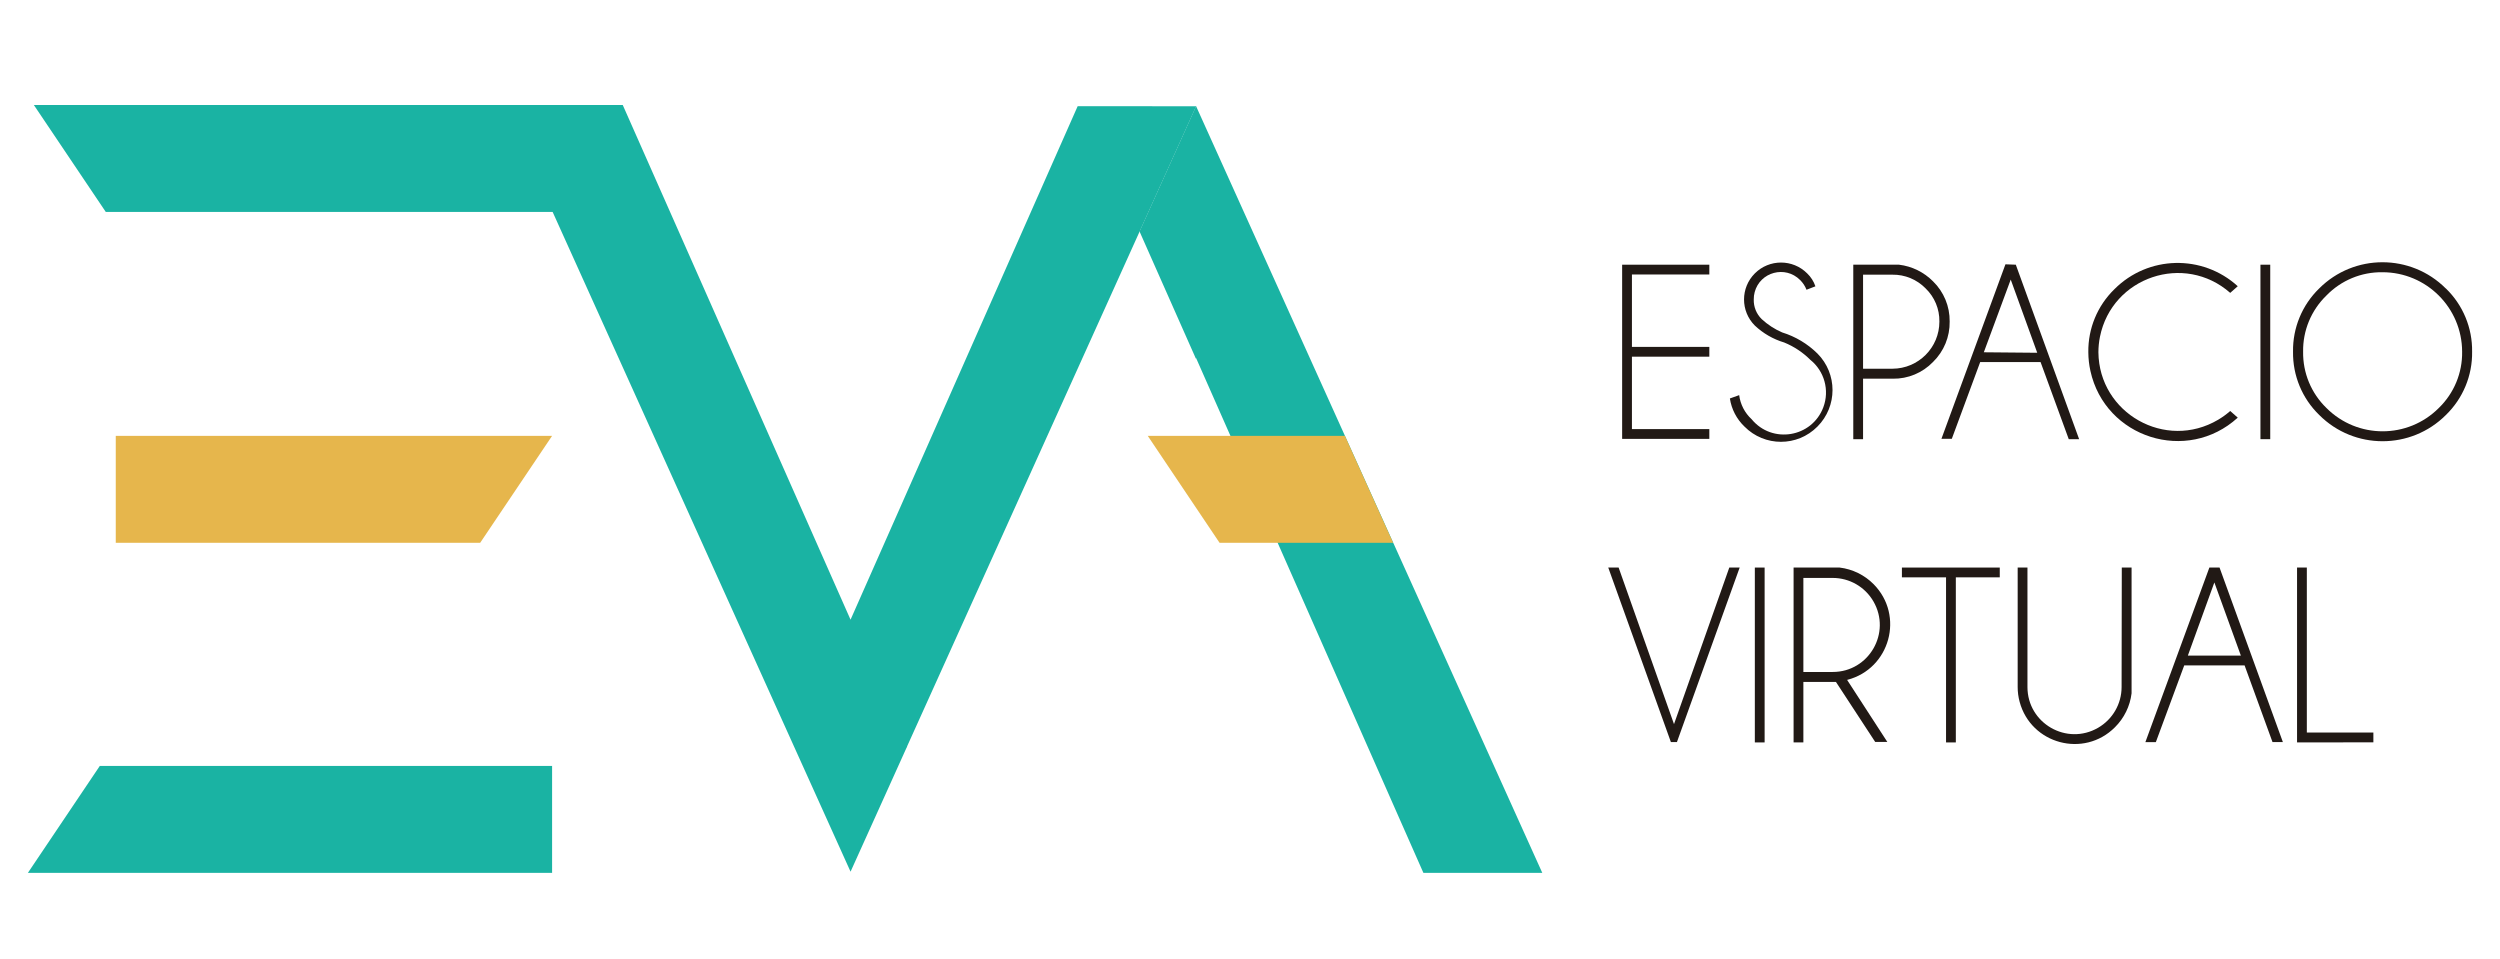 <?xml version="1.0" encoding="utf-8"?>
<svg id="Capa_1" data-name="Capa 1" viewBox="0 0 255.48 98" xmlns="http://www.w3.org/2000/svg">
  <defs>
    <style>.cls-1,.cls-4,.cls-5{fill:none;}.cls-2{clip-path:url(#clip-path);}.cls-3{clip-path:url(#clip-path-2);}.cls-4{stroke:#1ab3a3;}.cls-4,.cls-5{stroke-miterlimit:10;stroke-width:2px;}.cls-5{stroke:#e6b64c;}.cls-6{fill:#1ab3a3;}.cls-7{fill:#e6b64c;}.cls-8{fill:#211915;}</style>
    <clipPath id="clip-path">
      <rect class="cls-1" x="-2.36" y="-864" width="820" height="759.11"/>
    </clipPath>
    <clipPath id="clip-path-2">
      <rect class="cls-1" x="-2" y="-863.44" width="981.21" height="758.56"/>
    </clipPath>
  </defs>
  <title>Mesa de trabajo 4</title>
  <g class="cls-2">
    <g class="cls-3">
      <polyline class="cls-4" points="-199.07 180.73 473.46 -149.31 481.14 -1250.84"/>
      <polyline class="cls-5" points="-241.24 153.07 431.29 -176.97 438.96 -1278.5"/>
      <polyline class="cls-4" points="-282.43 125.94 390.1 -204.1 397.78 -1305.63"/>
      <polyline class="cls-5" points="-324.27 98.45 348.26 -231.59 355.94 -1333.11"/>
      <polyline class="cls-4" points="-365.51 71.36 307.02 -258.68 314.7 -1360.21"/>
      <polyline class="cls-5" points="693.05 -1021.53 20.52 -691.49 12.84 410.04"/>
      <polyline class="cls-4" points="733.72 -995.82 61.19 -665.78 53.51 435.75"/>
      <polyline class="cls-5" points="775.28 -967.57 102.75 -637.53 95.07 464"/>
      <polyline class="cls-4" points="815.95 -941.01 143.42 -610.97 135.74 490.56"/>
      <polyline class="cls-5" points="858.23 -913.48 185.69 -583.44 178.02 518.09"/>
    </g>
  </g>
  <path class="cls-6" d="M86.94,63.28l5.76,13-5.78,12.8L51.54,10.73h12.1L86.92,63.33Z"/>
  <path class="cls-6" d="M122.24,10.86,92.64,76.4,86.86,63.46l23.27-52.61Z"/>
  <path class="cls-6" d="M122.21,36.65l-5.76-13,5.78-12.8L157.61,89.2H145.46L122.23,36.59Z"/>
  <polygon class="cls-7" points="49.07 55.47 11.83 55.47 11.83 44.54 56.42 44.54 49.07 55.47"/>
  <polygon class="cls-6" points="3.46 10.73 57.03 10.73 57.03 21.66 10.81 21.66 3.46 10.73"/>
  <polygon class="cls-6" points="10.2 78.27 56.42 78.27 56.42 89.2 2.85 89.2 10.2 78.27"/>
  <polygon class="cls-7" points="117.29 44.54 137.44 44.54 142.37 55.47 124.63 55.47 117.29 44.54"/>
  <path class="cls-8" d="M 174.68 27.05 L 174.68 28.05 L 166.77 28.05 L 166.77 35.45 L 174.68 35.45 L 174.68 36.45 L 166.77 36.45 L 166.77 43.85 L 174.68 43.85 L 174.68 44.85 L 165.77 44.85 L 165.77 27.05 Z"/>
  <path class="cls-8" d="M 182.33 35 C 181.209 34.665 180.182 34.073 179.33 33.27 C 177.859 31.798 177.859 29.412 179.33 27.94 C 180.807 26.461 183.203 26.461 184.68 27.94 C 185.063 28.306 185.351 28.759 185.52 29.26 L 184.61 29.61 C 184.466 29.233 184.24 28.891 183.95 28.61 C 182.443 27.101 179.868 27.789 179.315 29.848 C 179.248 30.096 179.216 30.353 179.22 30.61 C 179.2 31.36 179.494 32.085 180.03 32.61 C 180.645 33.178 181.351 33.638 182.12 33.97 C 183.479 34.39 184.718 35.131 185.73 36.13 C 187.782 38.193 187.782 41.527 185.73 43.59 C 183.678 45.67 180.322 45.67 178.27 43.59 C 177.469 42.825 176.945 41.815 176.78 40.72 L 177.73 40.38 C 177.851 41.324 178.301 42.195 179 42.84 C 181.099 45.39 185.171 44.712 186.33 41.619 C 186.979 39.885 186.443 37.93 185 36.77 C 184.236 36.009 183.328 35.407 182.33 35 Z"/>
  <path class="cls-8" d="M 190.39 38.7 L 190.39 44.88 L 189.39 44.88 L 189.39 27.05 L 194.07 27.05 C 195.385 27.21 196.607 27.809 197.54 28.75 C 198.647 29.829 199.261 31.315 199.24 32.86 C 199.266 34.412 198.651 35.906 197.54 36.99 C 196.466 38.104 194.978 38.724 193.43 38.7 Z M 190.39 28.07 L 190.39 37.68 L 193.39 37.68 C 196.046 37.674 198.196 35.516 198.19 32.86 C 198.211 31.583 197.7 30.355 196.78 29.47 C 195.89 28.559 194.664 28.052 193.39 28.07 Z"/>
  <path class="cls-8" d="M 206 27.05 L 212.47 44.88 L 211.41 44.88 L 208.53 37 L 202.36 37 L 199.46 44.84 L 198.4 44.84 L 204.94 27.01 Z M 208.19 36.05 L 205.48 28.57 L 202.73 36 Z"/>
  <path class="cls-8" d="M 227.91 42 L 228.68 42.68 C 223.496 47.414 215.131 44.762 213.623 37.905 C 213.485 37.279 213.414 36.641 213.41 36 C 213.374 33.574 214.34 31.241 216.08 29.55 C 219.524 26.097 225.075 25.965 228.68 29.25 L 227.91 29.93 C 223.225 25.804 215.83 28.297 214.599 34.417 C 214.494 34.938 214.441 35.469 214.44 36 C 214.506 42.243 221.305 46.073 226.679 42.894 C 227.116 42.635 227.528 42.336 227.91 42 Z"/>
  <path class="cls-8" d="M 232 27.05 L 232 44.88 L 231 44.88 L 231 27.05 Z"/>
  <path class="cls-8" d="M 249.95 29.48 C 251.696 31.171 252.666 33.509 252.63 35.94 C 252.668 38.374 251.698 40.716 249.95 42.41 C 246.377 45.983 240.583 45.983 237.01 42.41 C 235.262 40.716 234.292 38.374 234.33 35.94 C 234.291 33.511 235.257 31.173 237 29.48 C 240.573 25.907 246.367 25.907 249.94 29.48 Z M 243.48 27.82 C 241.32 27.786 239.242 28.648 237.74 30.2 C 236.188 31.702 235.326 33.78 235.36 35.94 C 235.325 38.103 236.186 40.184 237.74 41.69 C 240.91 44.871 246.06 44.871 249.23 41.69 C 250.784 40.184 251.645 38.103 251.61 35.94 C 251.599 31.456 247.964 27.825 243.48 27.82 Z"/>
  <path class="cls-8" d="M 176.72 58 L 177.78 58 L 171.37 75.83 L 170.75 75.83 L 164.35 58 L 165.41 58 L 171.07 74 Z"/>
  <path class="cls-8" d="M 180.33 58 L 180.33 75.87 L 179.33 75.87 L 179.33 58 Z"/>
  <path class="cls-8" d="M 187.62 69.69 L 184.29 69.69 L 184.29 75.87 L 183.29 75.87 L 183.29 58 L 188 58 C 189.315 58.16 190.537 58.759 191.47 59.7 C 194.636 62.903 193.148 68.332 188.791 69.472 C 188.781 69.475 188.77 69.477 188.76 69.48 L 192.87 75.82 L 191.63 75.82 Z M 184.29 59.06 L 184.29 68.67 L 187.29 68.67 C 190.989 68.67 193.301 64.666 191.451 61.463 C 190.593 59.976 189.007 59.06 187.29 59.06 Z"/>
  <path class="cls-8" d="M 199.87 59 L 199.87 75.87 L 198.87 75.87 L 198.87 59 L 194.36 59 L 194.36 58 L 204.36 58 L 204.36 59 Z"/>
  <path class="cls-8" d="M 216.83 58 L 217.83 58 L 217.83 70.85 C 217.67 72.165 217.071 73.387 216.13 74.32 C 212.966 77.492 207.554 76.048 206.39 71.722 C 206.257 71.229 206.19 70.721 206.19 70.21 L 206.19 58 L 207.19 58 L 207.19 70.21 C 207.19 73.913 211.198 76.227 214.405 74.376 C 215.893 73.516 216.81 71.928 216.81 70.21 Z"/>
  <path class="cls-8" d="M 226.82 58 L 233.29 75.83 L 232.23 75.83 L 229.38 68 L 223.21 68 L 220.31 75.84 L 219.24 75.84 L 225.78 58 Z M 229 67 L 226.29 59.52 L 223.58 67 Z"/>
  <path class="cls-8" d="M 234.74 75.87 L 234.74 58 L 235.74 58 L 235.74 74.86 L 242.54 74.86 L 242.54 75.86 Z"/>
</svg>